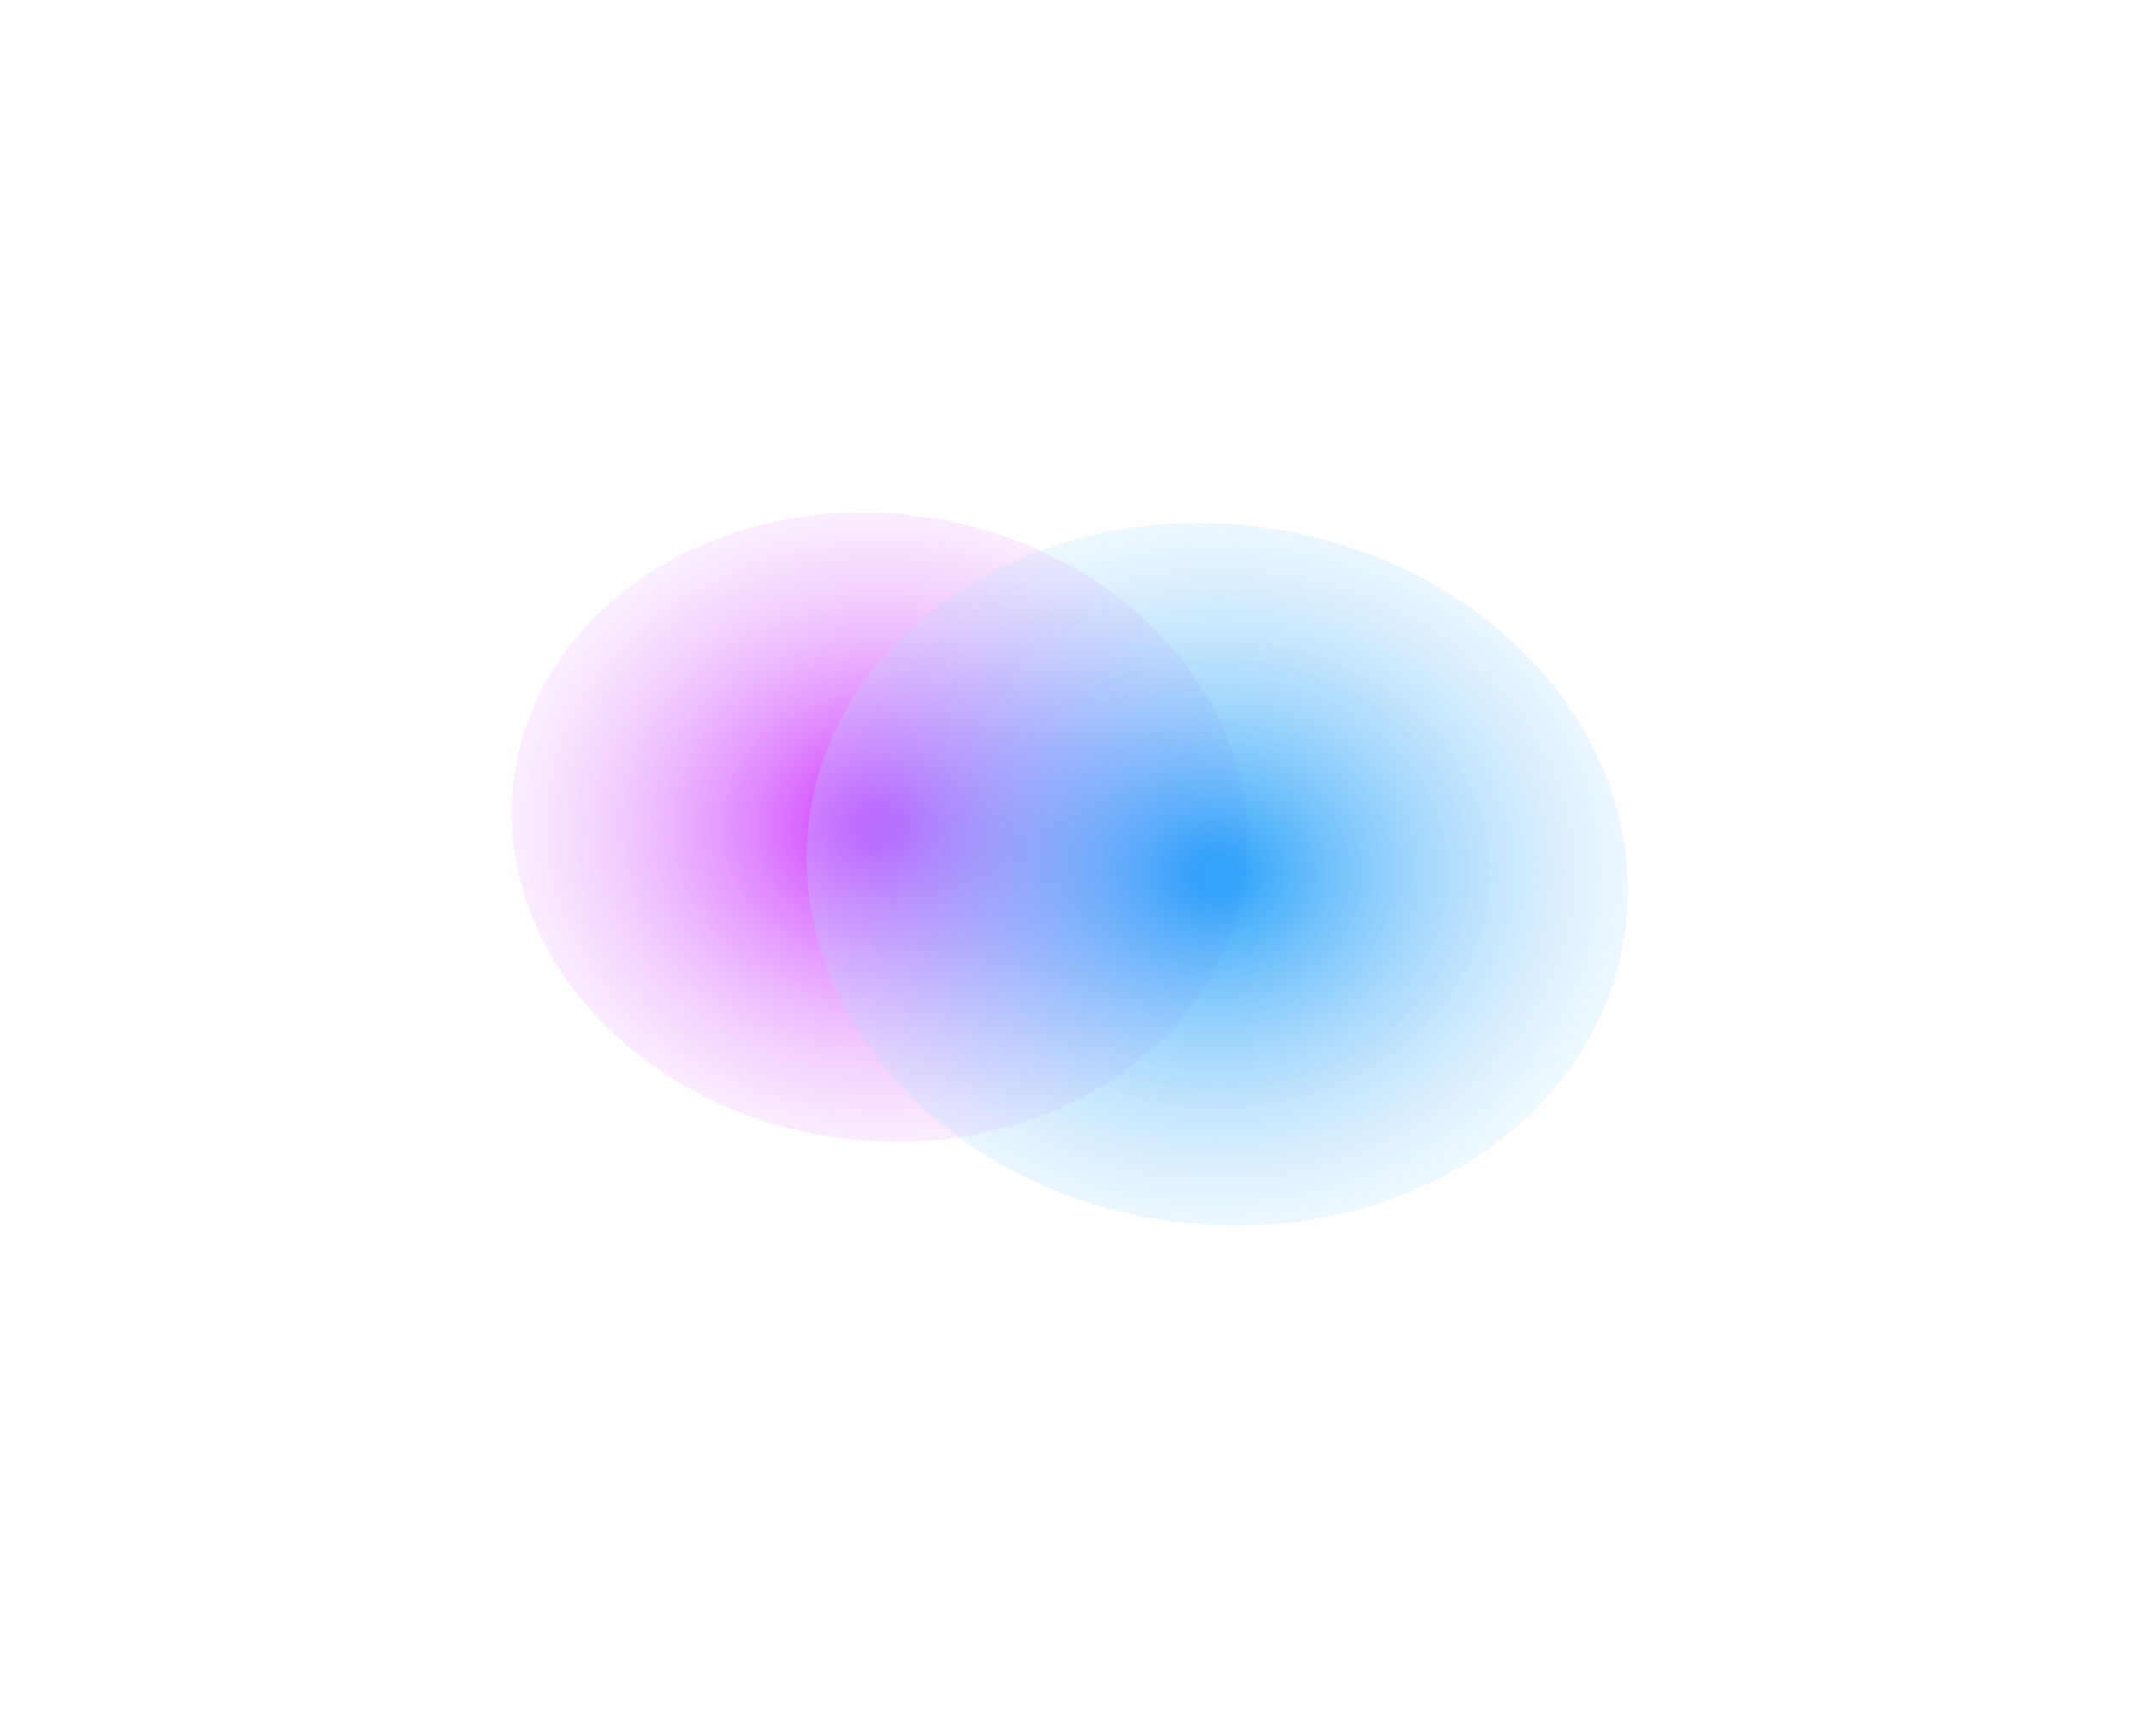 <?xml version="1.0" encoding="UTF-8"?> <svg xmlns="http://www.w3.org/2000/svg" width="839" height="681" viewBox="0 0 839 681" fill="none"><g opacity="0.8" filter="url(#filter0_f_7350_18873)"><ellipse cx="137.326" cy="131.149" rx="137.326" ry="131.149" transform="matrix(0.76 0.65 0.76 -0.65 141 320.431)" fill="url(#paint0_radial_7350_18873)"></ellipse></g><g opacity="0.8" filter="url(#filter1_f_7350_18873)"><ellipse cx="153.316" cy="146.42" rx="153.316" ry="146.42" transform="matrix(0.76 0.65 0.76 -0.65 249.656 338.471)" fill="url(#paint1_radial_7350_18873)"></ellipse></g><defs><filter id="filter0_f_7350_18873" x="0.688" y="0.938" width="688.477" height="647.021" filterUnits="userSpaceOnUse" color-interpolation-filters="sRGB"><feFlood flood-opacity="0" result="BackgroundImageFix"></feFlood><feBlend mode="normal" in="SourceGraphic" in2="BackgroundImageFix" result="shape"></feBlend><feGaussianBlur stdDeviation="100" result="effect1_foregroundBlur_7350_18873"></feGaussianBlur></filter><filter id="filter1_f_7350_18873" x="116.297" y="5.064" width="722.062" height="675.784" filterUnits="userSpaceOnUse" color-interpolation-filters="sRGB"><feFlood flood-opacity="0" result="BackgroundImageFix"></feFlood><feBlend mode="normal" in="SourceGraphic" in2="BackgroundImageFix" result="shape"></feBlend><feGaussianBlur stdDeviation="100" result="effect1_foregroundBlur_7350_18873"></feGaussianBlur></filter><radialGradient id="paint0_radial_7350_18873" cx="0" cy="0" r="1" gradientUnits="userSpaceOnUse" gradientTransform="translate(137.453 131.276) rotate(43.638) scale(189.874 189.534)"><stop offset="0.042" stop-color="#C00CFF"></stop><stop offset="1" stop-color="white" stop-opacity="0"></stop></radialGradient><radialGradient id="paint1_radial_7350_18873" cx="0" cy="0" r="1" gradientUnits="userSpaceOnUse" gradientTransform="translate(153.458 146.561) rotate(43.638) scale(211.983 211.604)"><stop offset="0.042" stop-color="#0592F9"></stop><stop offset="1" stop-color="white" stop-opacity="0"></stop></radialGradient></defs></svg> 